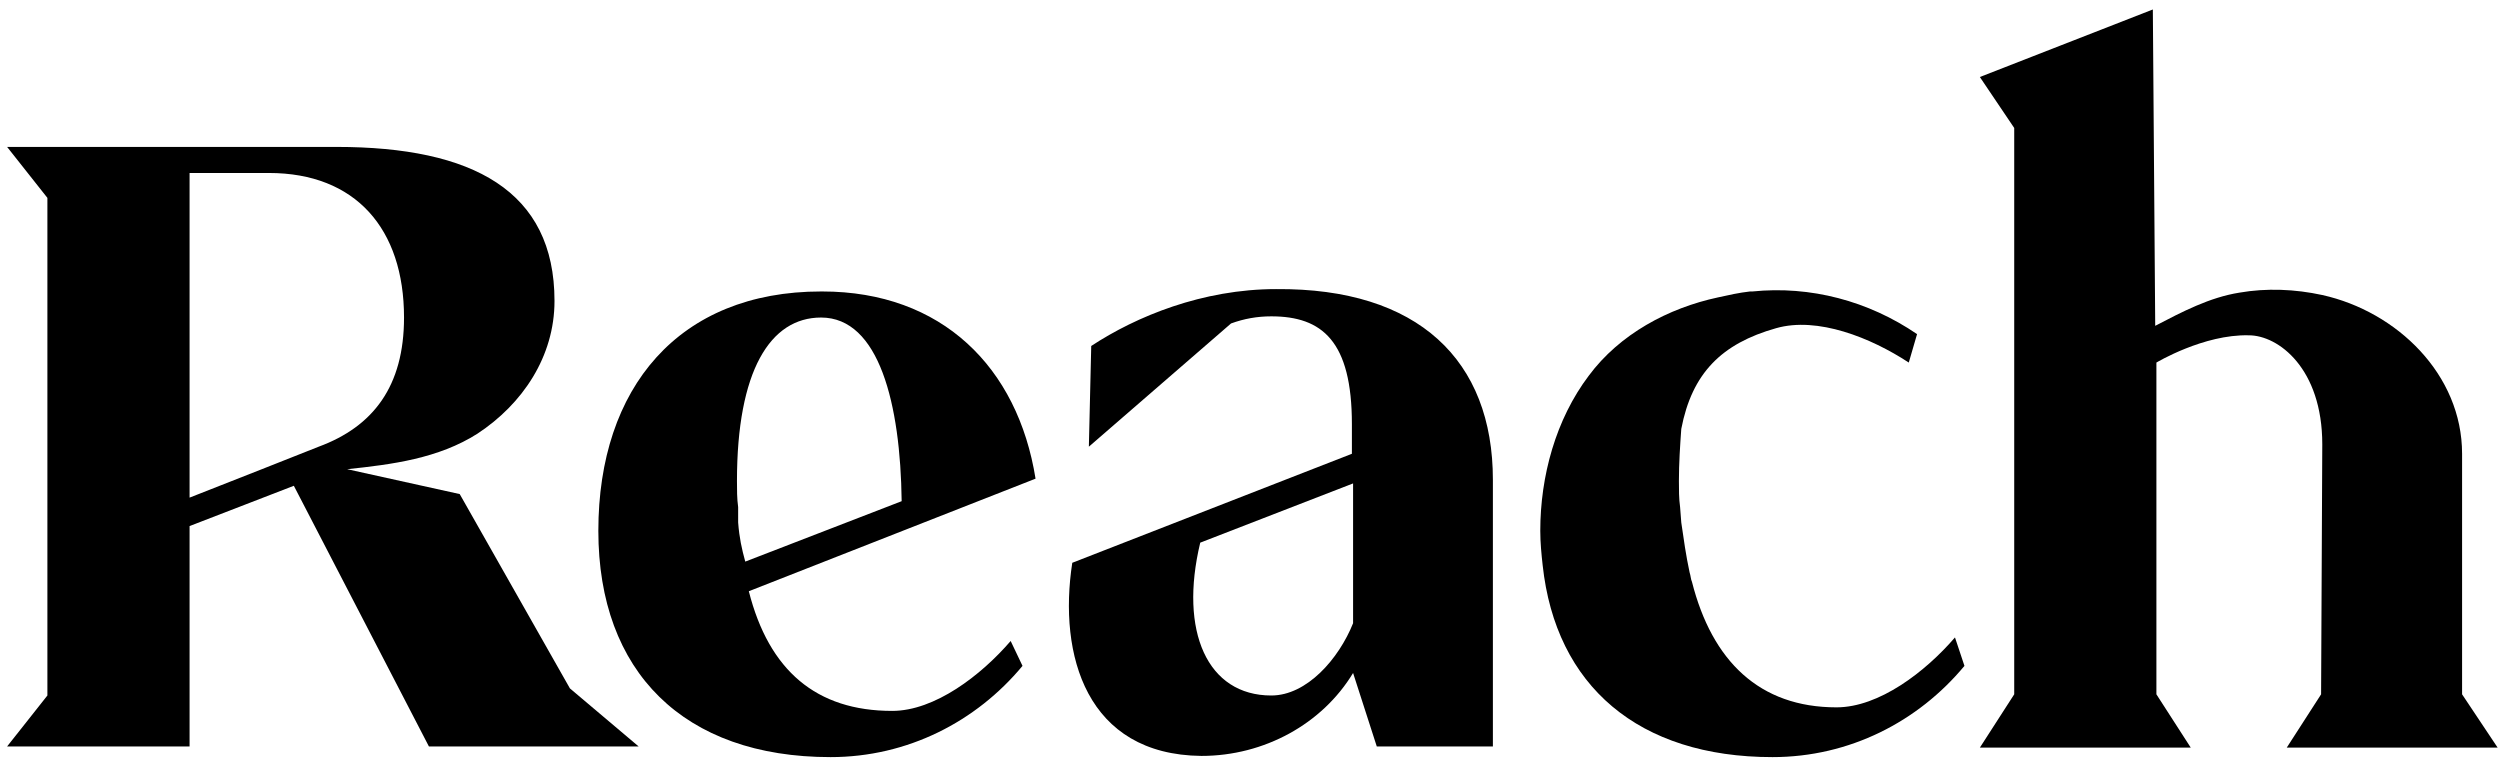 <?xml version="1.0" encoding="utf-8"?>
<!-- Generator: Adobe Illustrator 26.0.2, SVG Export Plug-In . SVG Version: 6.00 Build 0)  -->
<svg version="1.1" id="Layer_1" xmlns="http://www.w3.org/2000/svg" xmlns:xlink="http://www.w3.org/1999/xlink" x="0px" y="0px"
	 viewBox="0 0 211 64" style="enable-background:new 0 0 211 64;" xml:space="preserve">
<path d="M107.7,24.4c12-0.1,18.3,6,18.3,16.1v22.5h-9.8l-2-6.2c-2.6,4.3-7.5,7-12.8,7c-9.7-0.1-12.1-8.5-10.9-16.3l23.6-9.2v-2.5
	c0-7-2.5-9.1-6.8-9.1c-1.2,0-2.3,0.2-3.4,0.6L91.9,37.7l0.2-8.5C95.9,26.7,101.5,24.4,107.7,24.4z M114.2,52.6V40.8l-12.9,5
	c-1.8,7.5,0.6,12.9,6,12.9C110.3,58.7,113,55.6,114.2,52.6z"/>
<path d="M75.3,60c3.6,0,7.5-3,10-5.9l1,2.1c-3.9,4.7-9.7,7.7-16.2,7.7c-12.4,0-19.6-7.2-19.6-19.1c0-12.1,6.8-20.2,18.8-20.2h0.1
	c10.1,0,16.5,6.4,18,15.8l-24.2,9.5C64.9,56.6,68.9,60,75.3,60z M62.3,44.1c0.1,1.3,0.3,2.2,0.6,3.3l13.2-5.1
	c-0.1-8.2-1.9-15.5-6.8-15.5c-4.3,0-7.1,4.5-7.1,13.8c0,0.7,0,1.5,0.1,2.2L62.3,44.1z"/>
<path d="M165,53.8c-2.5,2.9-6.4,5.9-10,5.9c-6.5,0-10.5-3.9-12.2-10.6c-0.1-0.2-0.1-0.5-0.2-0.8c-0.3-1.4-0.5-2.8-0.7-4.2l-0.1-1.3
	c-0.1-0.7-0.1-1.5-0.1-2.2c0-1.5,0.1-3,0.2-4.4c0.9-4.7,3.4-7.2,8-8.5c3.5-1,8,0.8,11.2,2.9l0.7-2.4c-4.1-2.8-9-4.1-13.9-3.6
	c-0.1,0-0.1,0-0.2,0c-0.9,0.1-1.8,0.3-2.7,0.5c-4.2,0.9-8.3,3.1-10.9,6.6c-2.8,3.7-4.1,8.5-4.1,13.1c0,1,0.1,2,0.2,2.9
	c1.1,10.2,8.1,16.2,19.4,16.2c6.5,0,12.3-3,16.2-7.7L165,53.8z"/>
<path d="M38.8,41.7l9.3,16.4l5.8,4.9H36.2L24.8,41c0,0-8.8,3.4-8.8,3.4v18.6H0.6l3.4-4.3V16.7l-3.4-4.3h27.8
	c11.5,0,18.4,3.7,18.4,13c0,4.7-2.7,8.7-6.5,11.2c-3.3,2.1-7.2,2.6-11,3L38.8,41.7z M22.1,39.6l4.8-1.9c4.6-1.7,7.2-5.1,7.2-10.9
	c0-7.5-4.1-12.2-11.4-12.2H16V42L22.1,39.6z"/>
<path d="M207.8,58.6L207.8,58.6l0-20.3c0-6.7-5.5-12-11.8-13.4c-2.3-0.5-4.7-0.6-7-0.2c-2.5,0.4-4.8,1.6-7.1,2.8l-0.2-26.7
	l-14.6,5.7l2.9,4.3v47.8l-2.9,4.5h17.8c0,0-2.9-4.5-2.9-4.5l0-28c0,0,4-2.4,7.8-2.3c2.5,0,6.2,2.8,6.2,9.2l-0.1,21.1l-2.9,4.5h17.8
	L207.8,58.6z"/>
</svg>
